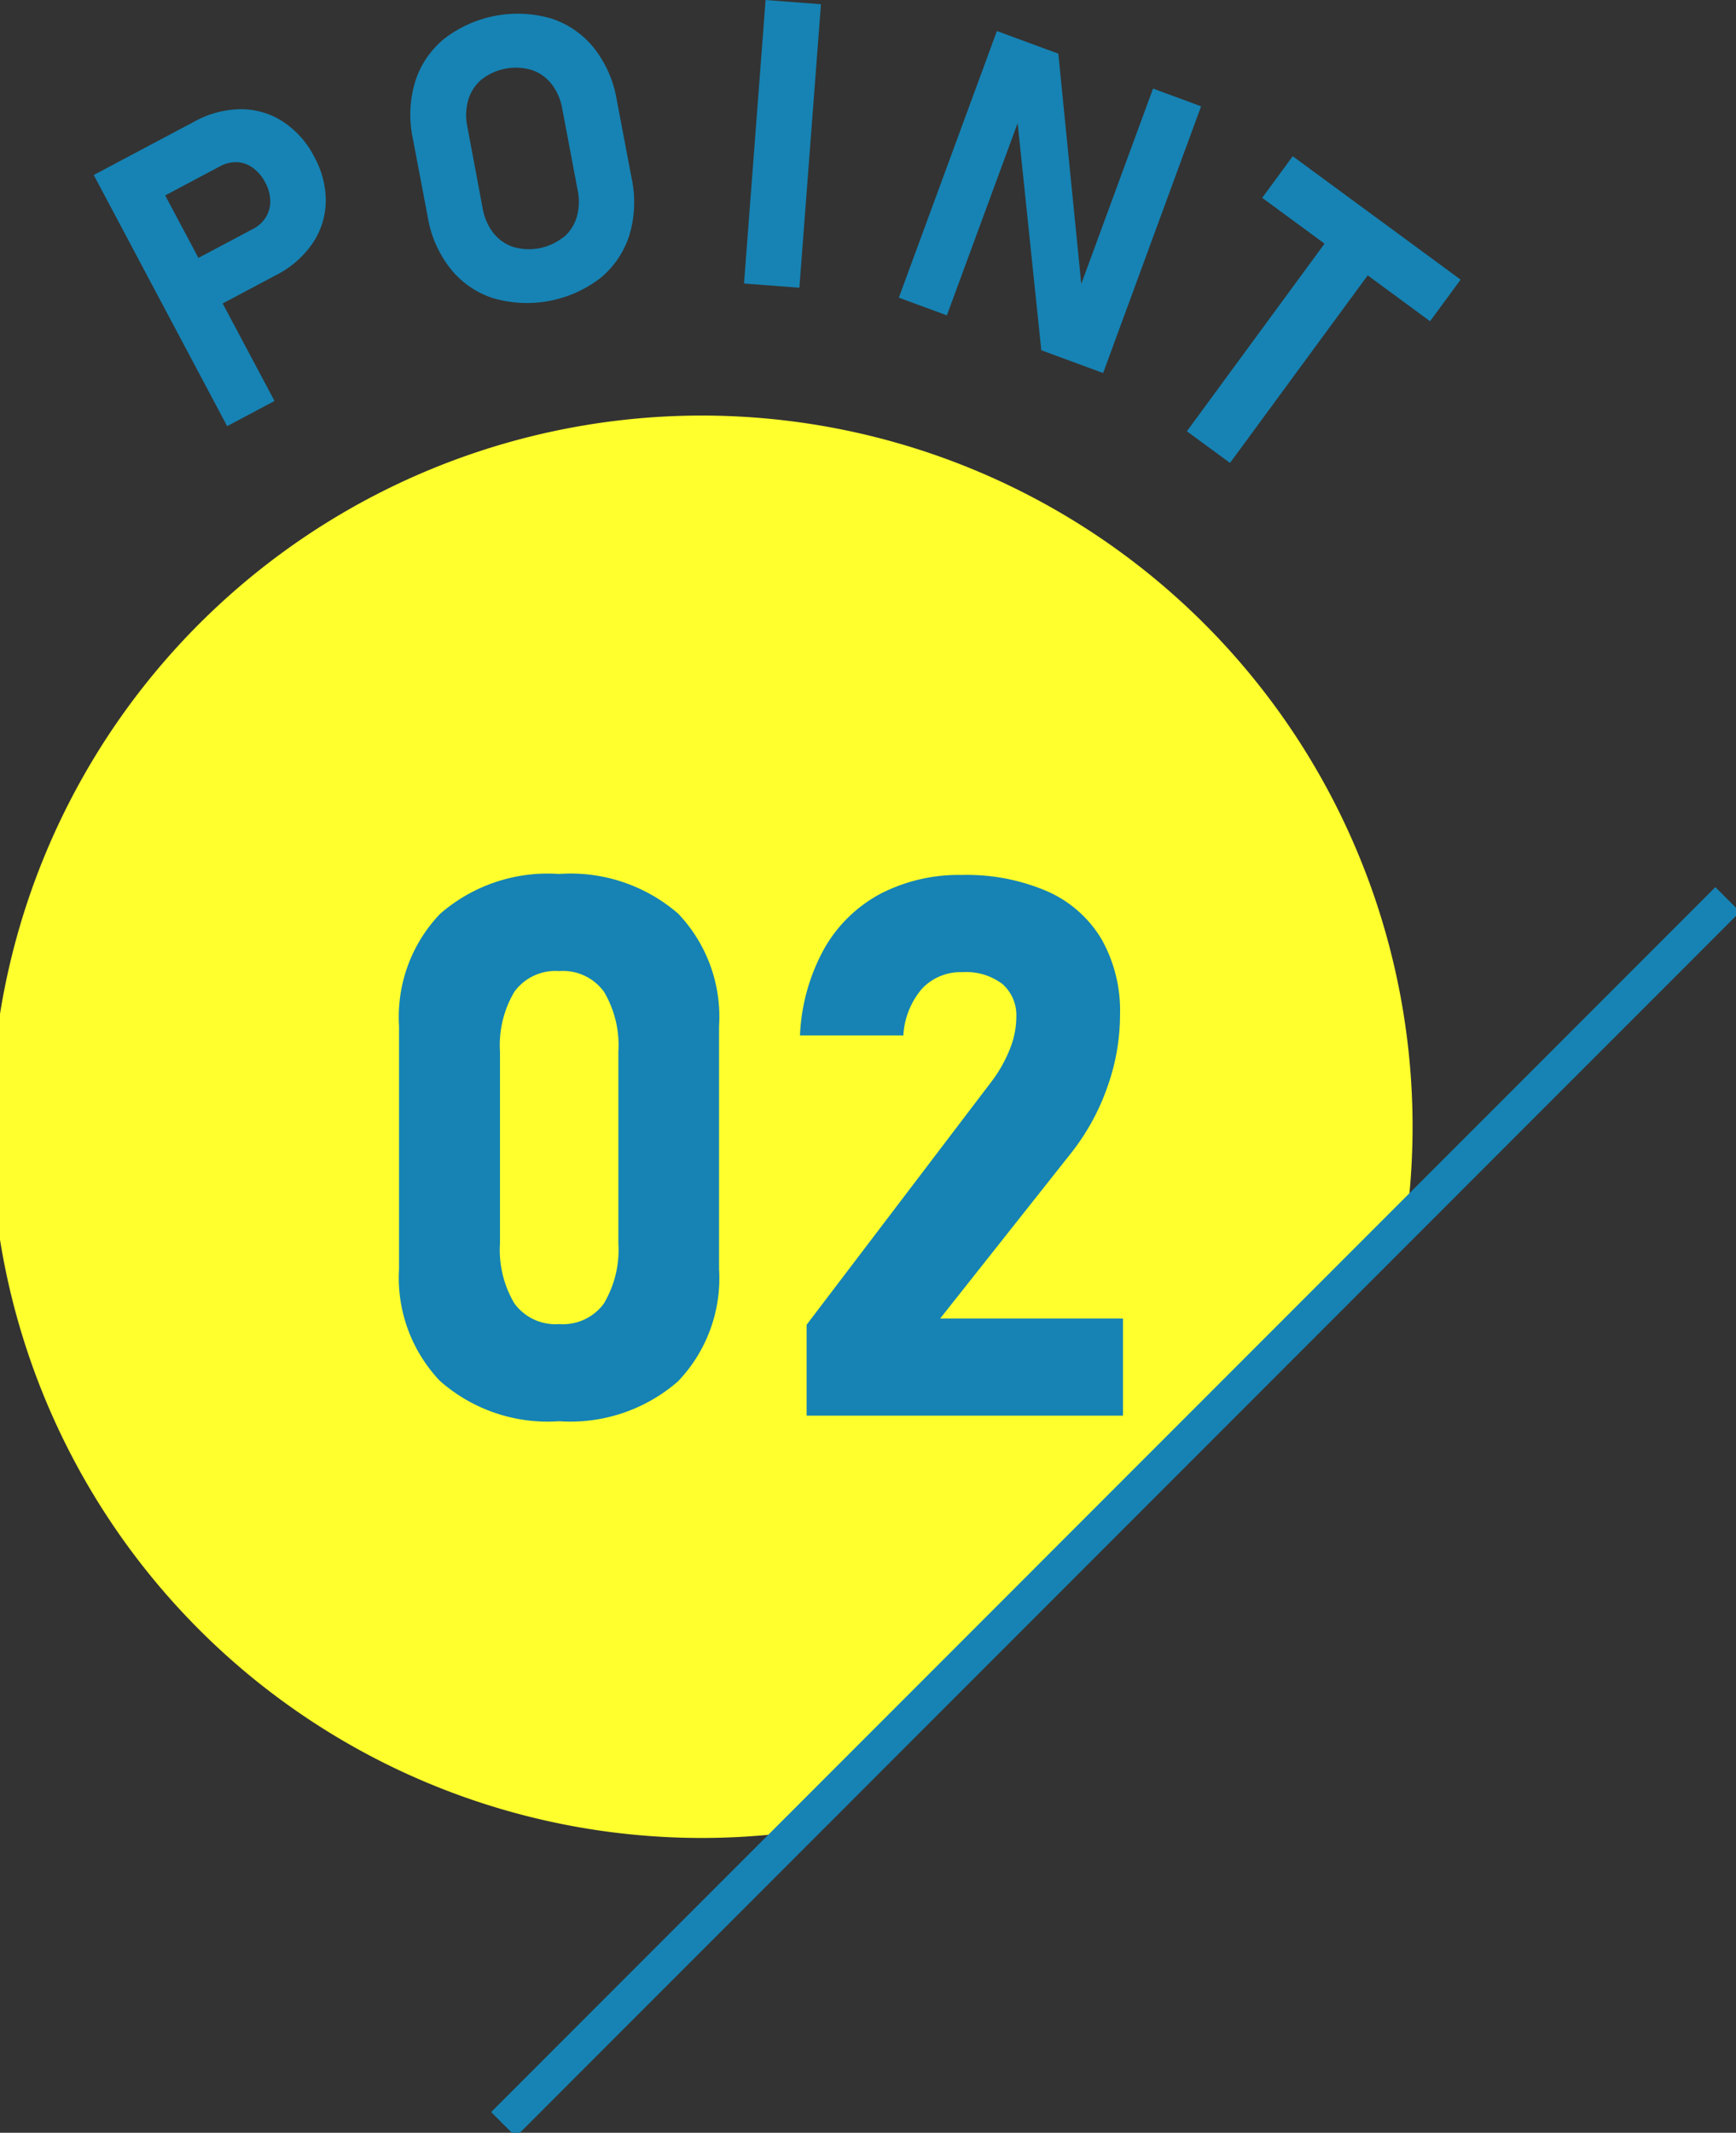 <svg xmlns="http://www.w3.org/2000/svg" xmlns:xlink="http://www.w3.org/1999/xlink" width="49.687" height="61.009" viewBox="0 0 49.687 61.009">
  <rect x="0" y="0" width="49.687" height="61.009" fill="#333333" stroke="none"/>
  <defs>
    <clipPath id="clip-path">
      <rect id="長方形_25" data-name="長方形 25" width="49.687" height="61.009" fill="none"/>
    </clipPath>
  </defs>
  <g id="グループ_33" data-name="グループ 33" transform="translate(0 0)">
    <g id="グループ_32" data-name="グループ 32" transform="translate(0 0)" clip-path="url(#clip-path)">
      <path id="パス_30" data-name="パス 30" d="M22.7,58.286,40.262,40.721A20.344,20.344,0,1,0,22.7,58.286" transform="translate(0 -5.879)" fill="#ffff2e"/>
      <path id="パス_31" data-name="パス 31" d="M3.982,6.516,5.335,5.8l3.821,7.18L7.8,13.7ZM6.244,9.278l2.3-1.221a.926.926,0,0,0,.368-.339.861.861,0,0,0,.122-.468,1.135,1.135,0,0,0-.143-.519,1.2,1.2,0,0,0-.352-.418.835.835,0,0,0-.454-.164.941.941,0,0,0-.491.119l-2.3,1.222L4.6,6.188l2.262-1.2a2.8,2.8,0,0,1,1.328-.354,2.2,2.2,0,0,1,1.2.351,2.61,2.61,0,0,1,.9,1.005,2.6,2.6,0,0,1,.333,1.3,2.188,2.188,0,0,1-.384,1.189,2.8,2.8,0,0,1-1.038.9l-2.262,1.2Z" transform="translate(-1.299 -1.51)" fill="#1683b4"/>
      <path id="パス_32" data-name="パス 32" d="M19.806,8.718a2.578,2.578,0,0,1-1.221-.839A3.241,3.241,0,0,1,17.93,6.4L17.5,4.138a3.252,3.252,0,0,1,.069-1.616A2.582,2.582,0,0,1,18.4,1.295,3.443,3.443,0,0,1,21.46.714a2.593,2.593,0,0,1,1.22.838,3.249,3.249,0,0,1,.656,1.479l.43,2.264A3.259,3.259,0,0,1,23.7,6.911a2.6,2.6,0,0,1-.829,1.228,3.45,3.45,0,0,1-3.061.579m2-1.739a1.2,1.2,0,0,0,.382-.582,1.581,1.581,0,0,0,.028-.768l-.443-2.342a1.585,1.585,0,0,0-.307-.7,1.206,1.206,0,0,0-.569-.4,1.593,1.593,0,0,0-1.429.271,1.2,1.2,0,0,0-.382.582,1.591,1.591,0,0,0-.028.768L19.5,6.144a1.583,1.583,0,0,0,.307.706,1.207,1.207,0,0,0,.569.4A1.585,1.585,0,0,0,21.8,6.979" transform="translate(-5.686 -0.186)" fill="#1683b4"/>
      <rect id="長方形_24" data-name="長方形 24" width="8.133" height="1.589" transform="translate(21.295 8.11) rotate(-85.646)" fill="#1683b4"/>
      <path id="パス_33" data-name="パス 33" d="M40.985,1.317l1.758.647.687,6.893-.176.09,2.2-5.984,1.375.507L44.025,11.1l-1.769-.652-.709-6.8.176-.09L39.553,9.45l-1.375-.506Z" transform="translate(-12.452 -0.429)" fill="#1683b4"/>
      <path id="パス_34" data-name="パス 34" d="M54.833,8.48l1.236.907-4.421,6.018L50.413,14.5ZM53.443,6.632l4.805,3.53-.874,1.19-4.805-3.53Z" transform="translate(-16.443 -2.163)" fill="#1683b4"/>
      <path id="パス_35" data-name="パス 35" d="M18.118,51.6a4.286,4.286,0,0,1-1.168-3.2V41.448a4.265,4.265,0,0,1,1.174-3.206A4.69,4.69,0,0,1,21.53,37.1a4.7,4.7,0,0,1,3.411,1.137,4.276,4.276,0,0,1,1.169,3.211v6.959a4.268,4.268,0,0,1-1.174,3.206,4.689,4.689,0,0,1-3.406,1.142A4.663,4.663,0,0,1,18.118,51.6m4.7-2.222a3,3,0,0,0,.41-1.711V42.184a3,3,0,0,0-.41-1.711,1.452,1.452,0,0,0-1.284-.595,1.454,1.454,0,0,0-1.285.595,3,3,0,0,0-.41,1.711V47.67a3,3,0,0,0,.41,1.711,1.452,1.452,0,0,0,1.285.595,1.451,1.451,0,0,0,1.284-.595" transform="translate(-5.529 -12.1)" fill="#1683b4"/>
      <path id="パス_36" data-name="パス 36" d="M34.17,50.012l5.254-6.907a3.956,3.956,0,0,0,.553-.953,2.471,2.471,0,0,0,.195-.911v-.021a1.186,1.186,0,0,0-.4-.958,1.72,1.72,0,0,0-1.137-.337,1.52,1.52,0,0,0-1.158.469,2.24,2.24,0,0,0-.537,1.331v.011H33.981v-.011a5.612,5.612,0,0,1,.689-2.464,4.029,4.029,0,0,1,1.606-1.574,4.872,4.872,0,0,1,2.338-.542,5.812,5.812,0,0,1,2.448.469,3.4,3.4,0,0,1,1.547,1.363,4.154,4.154,0,0,1,.532,2.158v.011a6.155,6.155,0,0,1-.364,2.069,6.5,6.5,0,0,1-1.015,1.858l-3.769,4.759h5.233v2.78H34.17Z" transform="translate(-11.084 -12.116)" fill="#1683b4"/>
      <path id="パス_528" data-name="パス 528" d="M.354,35.393l-.707-.707L34.686-.354l.707.707Z" transform="translate(14.41 25.731)" fill="#1683b4"/>
    </g>
  </g>
</svg>
